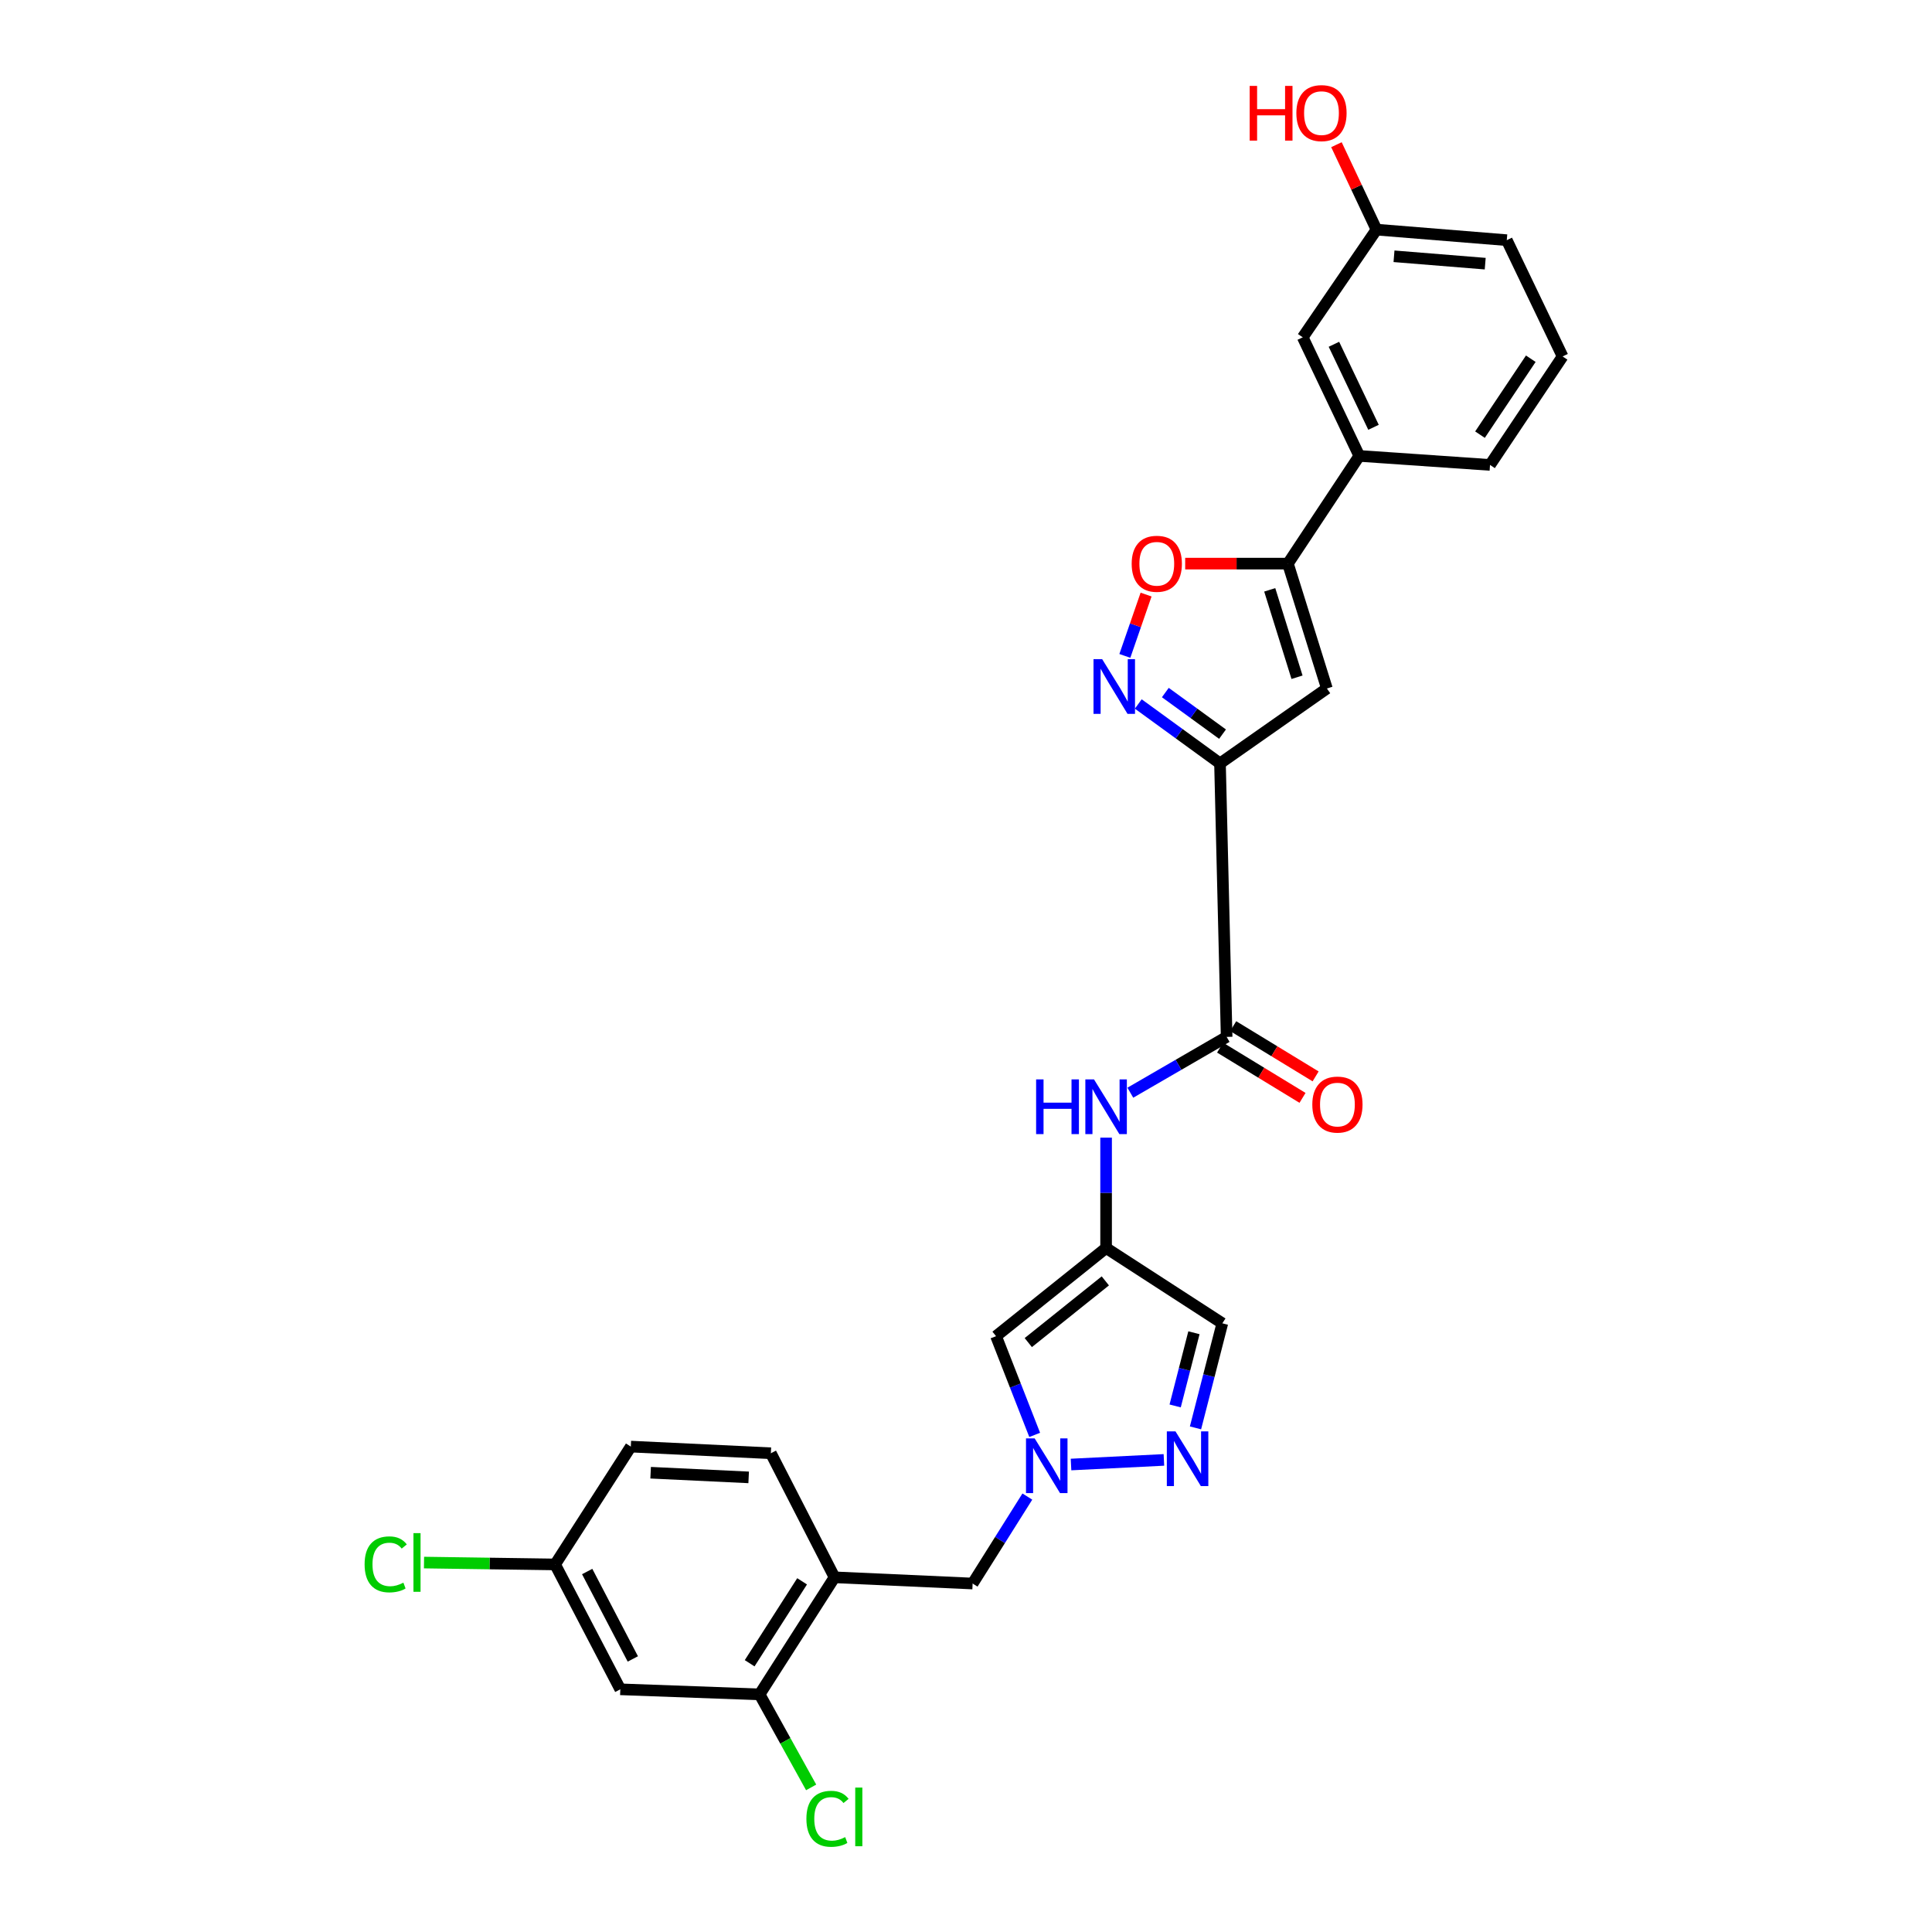<?xml version='1.0' encoding='iso-8859-1'?>
<svg version='1.1' baseProfile='full'
              xmlns='http://www.w3.org/2000/svg'
                      xmlns:rdkit='http://www.rdkit.org/xml'
                      xmlns:xlink='http://www.w3.org/1999/xlink'
                  xml:space='preserve'
width='1000px' height='1000px' viewBox='0 0 1000 1000'>
<!-- END OF HEADER -->
<rect style='opacity:1.0;fill:#FFFFFF;stroke:none' width='1000' height='1000' x='0' y='0'> </rect>
<path class='bond-0' d='M 631.466,395.141 L 610.318,379.76' style='fill:none;fill-rule:evenodd;stroke:#000000;stroke-width:6px;stroke-linecap:butt;stroke-linejoin:miter;stroke-opacity:1' />
<path class='bond-0' d='M 610.318,379.76 L 589.17,364.379' style='fill:none;fill-rule:evenodd;stroke:#0000FF;stroke-width:6px;stroke-linecap:butt;stroke-linejoin:miter;stroke-opacity:1' />
<path class='bond-0' d='M 632.781,379.996 L 617.978,369.229' style='fill:none;fill-rule:evenodd;stroke:#000000;stroke-width:6px;stroke-linecap:butt;stroke-linejoin:miter;stroke-opacity:1' />
<path class='bond-0' d='M 617.978,369.229 L 603.174,358.462' style='fill:none;fill-rule:evenodd;stroke:#0000FF;stroke-width:6px;stroke-linecap:butt;stroke-linejoin:miter;stroke-opacity:1' />
<path class='bond-1' d='M 631.466,395.141 L 686.795,356.358' style='fill:none;fill-rule:evenodd;stroke:#000000;stroke-width:6px;stroke-linecap:butt;stroke-linejoin:miter;stroke-opacity:1' />
<path class='bond-4' d='M 631.466,395.141 L 634.91,536.696' style='fill:none;fill-rule:evenodd;stroke:#000000;stroke-width:6px;stroke-linecap:butt;stroke-linejoin:miter;stroke-opacity:1' />
<path class='bond-7' d='M 582.221,339.495 L 587.714,323.622' style='fill:none;fill-rule:evenodd;stroke:#0000FF;stroke-width:6px;stroke-linecap:butt;stroke-linejoin:miter;stroke-opacity:1' />
<path class='bond-7' d='M 587.714,323.622 L 593.207,307.75' style='fill:none;fill-rule:evenodd;stroke:#FF0000;stroke-width:6px;stroke-linecap:butt;stroke-linejoin:miter;stroke-opacity:1' />
<path class='bond-2' d='M 686.795,356.358 L 666.618,291.726' style='fill:none;fill-rule:evenodd;stroke:#000000;stroke-width:6px;stroke-linecap:butt;stroke-linejoin:miter;stroke-opacity:1' />
<path class='bond-2' d='M 671.338,350.543 L 657.214,305.301' style='fill:none;fill-rule:evenodd;stroke:#000000;stroke-width:6px;stroke-linecap:butt;stroke-linejoin:miter;stroke-opacity:1' />
<path class='bond-13' d='M 666.618,291.726 L 703.564,235.985' style='fill:none;fill-rule:evenodd;stroke:#000000;stroke-width:6px;stroke-linecap:butt;stroke-linejoin:miter;stroke-opacity:1' />
<path class='bond-28' d='M 666.618,291.726 L 640.034,291.726' style='fill:none;fill-rule:evenodd;stroke:#000000;stroke-width:6px;stroke-linecap:butt;stroke-linejoin:miter;stroke-opacity:1' />
<path class='bond-28' d='M 640.034,291.726 L 613.449,291.726' style='fill:none;fill-rule:evenodd;stroke:#FF0000;stroke-width:6px;stroke-linecap:butt;stroke-linejoin:miter;stroke-opacity:1' />
<path class='bond-3' d='M 535.551,742.7 L 525.554,717.152' style='fill:none;fill-rule:evenodd;stroke:#0000FF;stroke-width:6px;stroke-linecap:butt;stroke-linejoin:miter;stroke-opacity:1' />
<path class='bond-3' d='M 525.554,717.152 L 515.558,691.605' style='fill:none;fill-rule:evenodd;stroke:#000000;stroke-width:6px;stroke-linecap:butt;stroke-linejoin:miter;stroke-opacity:1' />
<path class='bond-14' d='M 531.753,774.621 L 517.589,797.13' style='fill:none;fill-rule:evenodd;stroke:#0000FF;stroke-width:6px;stroke-linecap:butt;stroke-linejoin:miter;stroke-opacity:1' />
<path class='bond-14' d='M 517.589,797.13 L 503.426,819.638' style='fill:none;fill-rule:evenodd;stroke:#000000;stroke-width:6px;stroke-linecap:butt;stroke-linejoin:miter;stroke-opacity:1' />
<path class='bond-29' d='M 554.361,758.035 L 602.44,755.645' style='fill:none;fill-rule:evenodd;stroke:#0000FF;stroke-width:6px;stroke-linecap:butt;stroke-linejoin:miter;stroke-opacity:1' />
<path class='bond-9' d='M 634.91,536.696 L 609.983,551.14' style='fill:none;fill-rule:evenodd;stroke:#000000;stroke-width:6px;stroke-linecap:butt;stroke-linejoin:miter;stroke-opacity:1' />
<path class='bond-9' d='M 609.983,551.14 L 585.057,565.585' style='fill:none;fill-rule:evenodd;stroke:#0000FF;stroke-width:6px;stroke-linecap:butt;stroke-linejoin:miter;stroke-opacity:1' />
<path class='bond-16' d='M 631.521,542.255 L 652.852,555.256' style='fill:none;fill-rule:evenodd;stroke:#000000;stroke-width:6px;stroke-linecap:butt;stroke-linejoin:miter;stroke-opacity:1' />
<path class='bond-16' d='M 652.852,555.256 L 674.182,568.257' style='fill:none;fill-rule:evenodd;stroke:#FF0000;stroke-width:6px;stroke-linecap:butt;stroke-linejoin:miter;stroke-opacity:1' />
<path class='bond-16' d='M 638.299,531.136 L 659.629,544.137' style='fill:none;fill-rule:evenodd;stroke:#000000;stroke-width:6px;stroke-linecap:butt;stroke-linejoin:miter;stroke-opacity:1' />
<path class='bond-16' d='M 659.629,544.137 L 680.959,557.138' style='fill:none;fill-rule:evenodd;stroke:#FF0000;stroke-width:6px;stroke-linecap:butt;stroke-linejoin:miter;stroke-opacity:1' />
<path class='bond-5' d='M 572.514,645.978 L 572.514,617.409' style='fill:none;fill-rule:evenodd;stroke:#000000;stroke-width:6px;stroke-linecap:butt;stroke-linejoin:miter;stroke-opacity:1' />
<path class='bond-5' d='M 572.514,617.409 L 572.514,588.841' style='fill:none;fill-rule:evenodd;stroke:#0000FF;stroke-width:6px;stroke-linecap:butt;stroke-linejoin:miter;stroke-opacity:1' />
<path class='bond-8' d='M 572.514,645.978 L 515.558,691.605' style='fill:none;fill-rule:evenodd;stroke:#000000;stroke-width:6px;stroke-linecap:butt;stroke-linejoin:miter;stroke-opacity:1' />
<path class='bond-8' d='M 572.112,662.985 L 532.242,694.924' style='fill:none;fill-rule:evenodd;stroke:#000000;stroke-width:6px;stroke-linecap:butt;stroke-linejoin:miter;stroke-opacity:1' />
<path class='bond-11' d='M 572.514,645.978 L 632.675,684.949' style='fill:none;fill-rule:evenodd;stroke:#000000;stroke-width:6px;stroke-linecap:butt;stroke-linejoin:miter;stroke-opacity:1' />
<path class='bond-6' d='M 618.788,739.067 L 625.731,712.008' style='fill:none;fill-rule:evenodd;stroke:#0000FF;stroke-width:6px;stroke-linecap:butt;stroke-linejoin:miter;stroke-opacity:1' />
<path class='bond-6' d='M 625.731,712.008 L 632.675,684.949' style='fill:none;fill-rule:evenodd;stroke:#000000;stroke-width:6px;stroke-linecap:butt;stroke-linejoin:miter;stroke-opacity:1' />
<path class='bond-6' d='M 608.258,727.712 L 613.118,708.771' style='fill:none;fill-rule:evenodd;stroke:#0000FF;stroke-width:6px;stroke-linecap:butt;stroke-linejoin:miter;stroke-opacity:1' />
<path class='bond-6' d='M 613.118,708.771 L 617.978,689.83' style='fill:none;fill-rule:evenodd;stroke:#000000;stroke-width:6px;stroke-linecap:butt;stroke-linejoin:miter;stroke-opacity:1' />
<path class='bond-10' d='M 431.95,816.419 L 503.426,819.638' style='fill:none;fill-rule:evenodd;stroke:#000000;stroke-width:6px;stroke-linecap:butt;stroke-linejoin:miter;stroke-opacity:1' />
<path class='bond-12' d='M 431.95,816.419 L 393.167,877.007' style='fill:none;fill-rule:evenodd;stroke:#000000;stroke-width:6px;stroke-linecap:butt;stroke-linejoin:miter;stroke-opacity:1' />
<path class='bond-12' d='M 415.165,818.487 L 388.017,860.898' style='fill:none;fill-rule:evenodd;stroke:#000000;stroke-width:6px;stroke-linecap:butt;stroke-linejoin:miter;stroke-opacity:1' />
<path class='bond-18' d='M 431.95,816.419 L 398.998,752.2' style='fill:none;fill-rule:evenodd;stroke:#000000;stroke-width:6px;stroke-linecap:butt;stroke-linejoin:miter;stroke-opacity:1' />
<path class='bond-15' d='M 393.167,877.007 L 321.069,874.388' style='fill:none;fill-rule:evenodd;stroke:#000000;stroke-width:6px;stroke-linecap:butt;stroke-linejoin:miter;stroke-opacity:1' />
<path class='bond-20' d='M 393.167,877.007 L 406.508,901.082' style='fill:none;fill-rule:evenodd;stroke:#000000;stroke-width:6px;stroke-linecap:butt;stroke-linejoin:miter;stroke-opacity:1' />
<path class='bond-20' d='M 406.508,901.082 L 419.848,925.158' style='fill:none;fill-rule:evenodd;stroke:#00CC00;stroke-width:6px;stroke-linecap:butt;stroke-linejoin:miter;stroke-opacity:1' />
<path class='bond-17' d='M 703.564,235.985 L 674.294,174.595' style='fill:none;fill-rule:evenodd;stroke:#000000;stroke-width:6px;stroke-linecap:butt;stroke-linejoin:miter;stroke-opacity:1' />
<path class='bond-17' d='M 710.928,221.172 L 690.438,178.199' style='fill:none;fill-rule:evenodd;stroke:#000000;stroke-width:6px;stroke-linecap:butt;stroke-linejoin:miter;stroke-opacity:1' />
<path class='bond-25' d='M 703.564,235.985 L 771.227,240.644' style='fill:none;fill-rule:evenodd;stroke:#000000;stroke-width:6px;stroke-linecap:butt;stroke-linejoin:miter;stroke-opacity:1' />
<path class='bond-31' d='M 321.069,874.388 L 287.321,809.749' style='fill:none;fill-rule:evenodd;stroke:#000000;stroke-width:6px;stroke-linecap:butt;stroke-linejoin:miter;stroke-opacity:1' />
<path class='bond-31' d='M 327.55,858.665 L 303.926,813.418' style='fill:none;fill-rule:evenodd;stroke:#000000;stroke-width:6px;stroke-linecap:butt;stroke-linejoin:miter;stroke-opacity:1' />
<path class='bond-21' d='M 674.294,174.595 L 712.469,118.854' style='fill:none;fill-rule:evenodd;stroke:#000000;stroke-width:6px;stroke-linecap:butt;stroke-linejoin:miter;stroke-opacity:1' />
<path class='bond-22' d='M 398.998,752.2 L 326.509,748.756' style='fill:none;fill-rule:evenodd;stroke:#000000;stroke-width:6px;stroke-linecap:butt;stroke-linejoin:miter;stroke-opacity:1' />
<path class='bond-22' d='M 387.507,764.69 L 336.765,762.28' style='fill:none;fill-rule:evenodd;stroke:#000000;stroke-width:6px;stroke-linecap:butt;stroke-linejoin:miter;stroke-opacity:1' />
<path class='bond-19' d='M 287.321,809.749 L 326.509,748.756' style='fill:none;fill-rule:evenodd;stroke:#000000;stroke-width:6px;stroke-linecap:butt;stroke-linejoin:miter;stroke-opacity:1' />
<path class='bond-23' d='M 287.321,809.749 L 253.393,809.265' style='fill:none;fill-rule:evenodd;stroke:#000000;stroke-width:6px;stroke-linecap:butt;stroke-linejoin:miter;stroke-opacity:1' />
<path class='bond-23' d='M 253.393,809.265 L 219.466,808.781' style='fill:none;fill-rule:evenodd;stroke:#00CC00;stroke-width:6px;stroke-linecap:butt;stroke-linejoin:miter;stroke-opacity:1' />
<path class='bond-24' d='M 712.469,118.854 L 702.105,96.872' style='fill:none;fill-rule:evenodd;stroke:#000000;stroke-width:6px;stroke-linecap:butt;stroke-linejoin:miter;stroke-opacity:1' />
<path class='bond-24' d='M 702.105,96.872 L 691.741,74.891' style='fill:none;fill-rule:evenodd;stroke:#FF0000;stroke-width:6px;stroke-linecap:butt;stroke-linejoin:miter;stroke-opacity:1' />
<path class='bond-30' d='M 712.469,118.854 L 779.908,124.309' style='fill:none;fill-rule:evenodd;stroke:#000000;stroke-width:6px;stroke-linecap:butt;stroke-linejoin:miter;stroke-opacity:1' />
<path class='bond-30' d='M 721.535,132.651 L 768.742,136.47' style='fill:none;fill-rule:evenodd;stroke:#000000;stroke-width:6px;stroke-linecap:butt;stroke-linejoin:miter;stroke-opacity:1' />
<path class='bond-26' d='M 771.227,240.644 L 808.795,184.491' style='fill:none;fill-rule:evenodd;stroke:#000000;stroke-width:6px;stroke-linecap:butt;stroke-linejoin:miter;stroke-opacity:1' />
<path class='bond-26' d='M 766.039,224.98 L 792.337,185.673' style='fill:none;fill-rule:evenodd;stroke:#000000;stroke-width:6px;stroke-linecap:butt;stroke-linejoin:miter;stroke-opacity:1' />
<path class='bond-27' d='M 808.795,184.491 L 779.908,124.309' style='fill:none;fill-rule:evenodd;stroke:#000000;stroke-width:6px;stroke-linecap:butt;stroke-linejoin:miter;stroke-opacity:1' />
<path  class='atom-1' d='M 570.479 341.178
L 579.759 356.178
Q 580.679 357.658, 582.159 360.338
Q 583.639 363.018, 583.719 363.178
L 583.719 341.178
L 587.479 341.178
L 587.479 369.498
L 583.599 369.498
L 573.639 353.098
Q 572.479 351.178, 571.239 348.978
Q 570.039 346.778, 569.679 346.098
L 569.679 369.498
L 565.999 369.498
L 565.999 341.178
L 570.479 341.178
' fill='#0000FF'/>
<path  class='atom-4' d='M 535.537 744.5
L 544.817 759.5
Q 545.737 760.98, 547.217 763.66
Q 548.697 766.34, 548.777 766.5
L 548.777 744.5
L 552.537 744.5
L 552.537 772.82
L 548.657 772.82
L 538.697 756.42
Q 537.537 754.5, 536.297 752.3
Q 535.097 750.1, 534.737 749.42
L 534.737 772.82
L 531.057 772.82
L 531.057 744.5
L 535.537 744.5
' fill='#0000FF'/>
<path  class='atom-7' d='M 608.43 740.876
L 617.71 755.876
Q 618.63 757.356, 620.11 760.036
Q 621.59 762.716, 621.67 762.876
L 621.67 740.876
L 625.43 740.876
L 625.43 769.196
L 621.55 769.196
L 611.59 752.796
Q 610.43 750.876, 609.19 748.676
Q 607.99 746.476, 607.63 745.796
L 607.63 769.196
L 603.95 769.196
L 603.95 740.876
L 608.43 740.876
' fill='#0000FF'/>
<path  class='atom-8' d='M 585.753 291.806
Q 585.753 285.006, 589.113 281.206
Q 592.473 277.406, 598.753 277.406
Q 605.033 277.406, 608.393 281.206
Q 611.753 285.006, 611.753 291.806
Q 611.753 298.686, 608.353 302.606
Q 604.953 306.486, 598.753 306.486
Q 592.513 306.486, 589.113 302.606
Q 585.753 298.726, 585.753 291.806
M 598.753 303.286
Q 603.073 303.286, 605.393 300.406
Q 607.753 297.486, 607.753 291.806
Q 607.753 286.246, 605.393 283.446
Q 603.073 280.606, 598.753 280.606
Q 594.433 280.606, 592.073 283.406
Q 589.753 286.206, 589.753 291.806
Q 589.753 297.526, 592.073 300.406
Q 594.433 303.286, 598.753 303.286
' fill='#FF0000'/>
<path  class='atom-10' d='M 536.294 558.693
L 540.134 558.693
L 540.134 570.733
L 554.614 570.733
L 554.614 558.693
L 558.454 558.693
L 558.454 587.013
L 554.614 587.013
L 554.614 573.933
L 540.134 573.933
L 540.134 587.013
L 536.294 587.013
L 536.294 558.693
' fill='#0000FF'/>
<path  class='atom-10' d='M 566.254 558.693
L 575.534 573.693
Q 576.454 575.173, 577.934 577.853
Q 579.414 580.533, 579.494 580.693
L 579.494 558.693
L 583.254 558.693
L 583.254 587.013
L 579.374 587.013
L 569.414 570.613
Q 568.254 568.693, 567.014 566.493
Q 565.814 564.293, 565.454 563.613
L 565.454 587.013
L 561.774 587.013
L 561.774 558.693
L 566.254 558.693
' fill='#0000FF'/>
<path  class='atom-17' d='M 679.249 571.725
Q 679.249 564.925, 682.609 561.125
Q 685.969 557.325, 692.249 557.325
Q 698.529 557.325, 701.889 561.125
Q 705.249 564.925, 705.249 571.725
Q 705.249 578.605, 701.849 582.525
Q 698.449 586.405, 692.249 586.405
Q 686.009 586.405, 682.609 582.525
Q 679.249 578.645, 679.249 571.725
M 692.249 583.205
Q 696.569 583.205, 698.889 580.325
Q 701.249 577.405, 701.249 571.725
Q 701.249 566.165, 698.889 563.365
Q 696.569 560.525, 692.249 560.525
Q 687.929 560.525, 685.569 563.325
Q 683.249 566.125, 683.249 571.725
Q 683.249 577.445, 685.569 580.325
Q 687.929 583.205, 692.249 583.205
' fill='#FF0000'/>
<path  class='atom-21' d='M 417.391 941.41
Q 417.391 934.37, 420.671 930.69
Q 423.991 926.97, 430.271 926.97
Q 436.111 926.97, 439.231 931.09
L 436.591 933.25
Q 434.311 930.25, 430.271 930.25
Q 425.991 930.25, 423.711 933.13
Q 421.471 935.97, 421.471 941.41
Q 421.471 947.01, 423.791 949.89
Q 426.151 952.77, 430.711 952.77
Q 433.831 952.77, 437.471 950.89
L 438.591 953.89
Q 437.111 954.85, 434.871 955.41
Q 432.631 955.97, 430.151 955.97
Q 423.991 955.97, 420.671 952.21
Q 417.391 948.45, 417.391 941.41
' fill='#00CC00'/>
<path  class='atom-21' d='M 442.671 925.25
L 446.351 925.25
L 446.351 955.61
L 442.671 955.61
L 442.671 925.25
' fill='#00CC00'/>
<path  class='atom-24' d='M 188.718 809.709
Q 188.718 802.669, 191.998 798.989
Q 195.318 795.269, 201.598 795.269
Q 207.438 795.269, 210.558 799.389
L 207.918 801.549
Q 205.638 798.549, 201.598 798.549
Q 197.318 798.549, 195.038 801.429
Q 192.798 804.269, 192.798 809.709
Q 192.798 815.309, 195.118 818.189
Q 197.478 821.069, 202.038 821.069
Q 205.158 821.069, 208.798 819.189
L 209.918 822.189
Q 208.438 823.149, 206.198 823.709
Q 203.958 824.269, 201.478 824.269
Q 195.318 824.269, 191.998 820.509
Q 188.718 816.749, 188.718 809.709
' fill='#00CC00'/>
<path  class='atom-24' d='M 213.998 793.549
L 217.678 793.549
L 217.678 823.909
L 213.998 823.909
L 213.998 793.549
' fill='#00CC00'/>
<path  class='atom-25' d='M 646.835 44.462
L 650.675 44.462
L 650.675 56.502
L 665.155 56.502
L 665.155 44.462
L 668.995 44.462
L 668.995 72.781
L 665.155 72.781
L 665.155 59.702
L 650.675 59.702
L 650.675 72.781
L 646.835 72.781
L 646.835 44.462
' fill='#FF0000'/>
<path  class='atom-25' d='M 670.995 58.541
Q 670.995 51.742, 674.355 47.941
Q 677.715 44.142, 683.995 44.142
Q 690.275 44.142, 693.635 47.941
Q 696.995 51.742, 696.995 58.541
Q 696.995 65.421, 693.595 69.341
Q 690.195 73.222, 683.995 73.222
Q 677.755 73.222, 674.355 69.341
Q 670.995 65.462, 670.995 58.541
M 683.995 70.022
Q 688.315 70.022, 690.635 67.141
Q 692.995 64.222, 692.995 58.541
Q 692.995 52.981, 690.635 50.181
Q 688.315 47.342, 683.995 47.342
Q 679.675 47.342, 677.315 50.142
Q 674.995 52.941, 674.995 58.541
Q 674.995 64.261, 677.315 67.141
Q 679.675 70.022, 683.995 70.022
' fill='#FF0000'/>
</svg>
